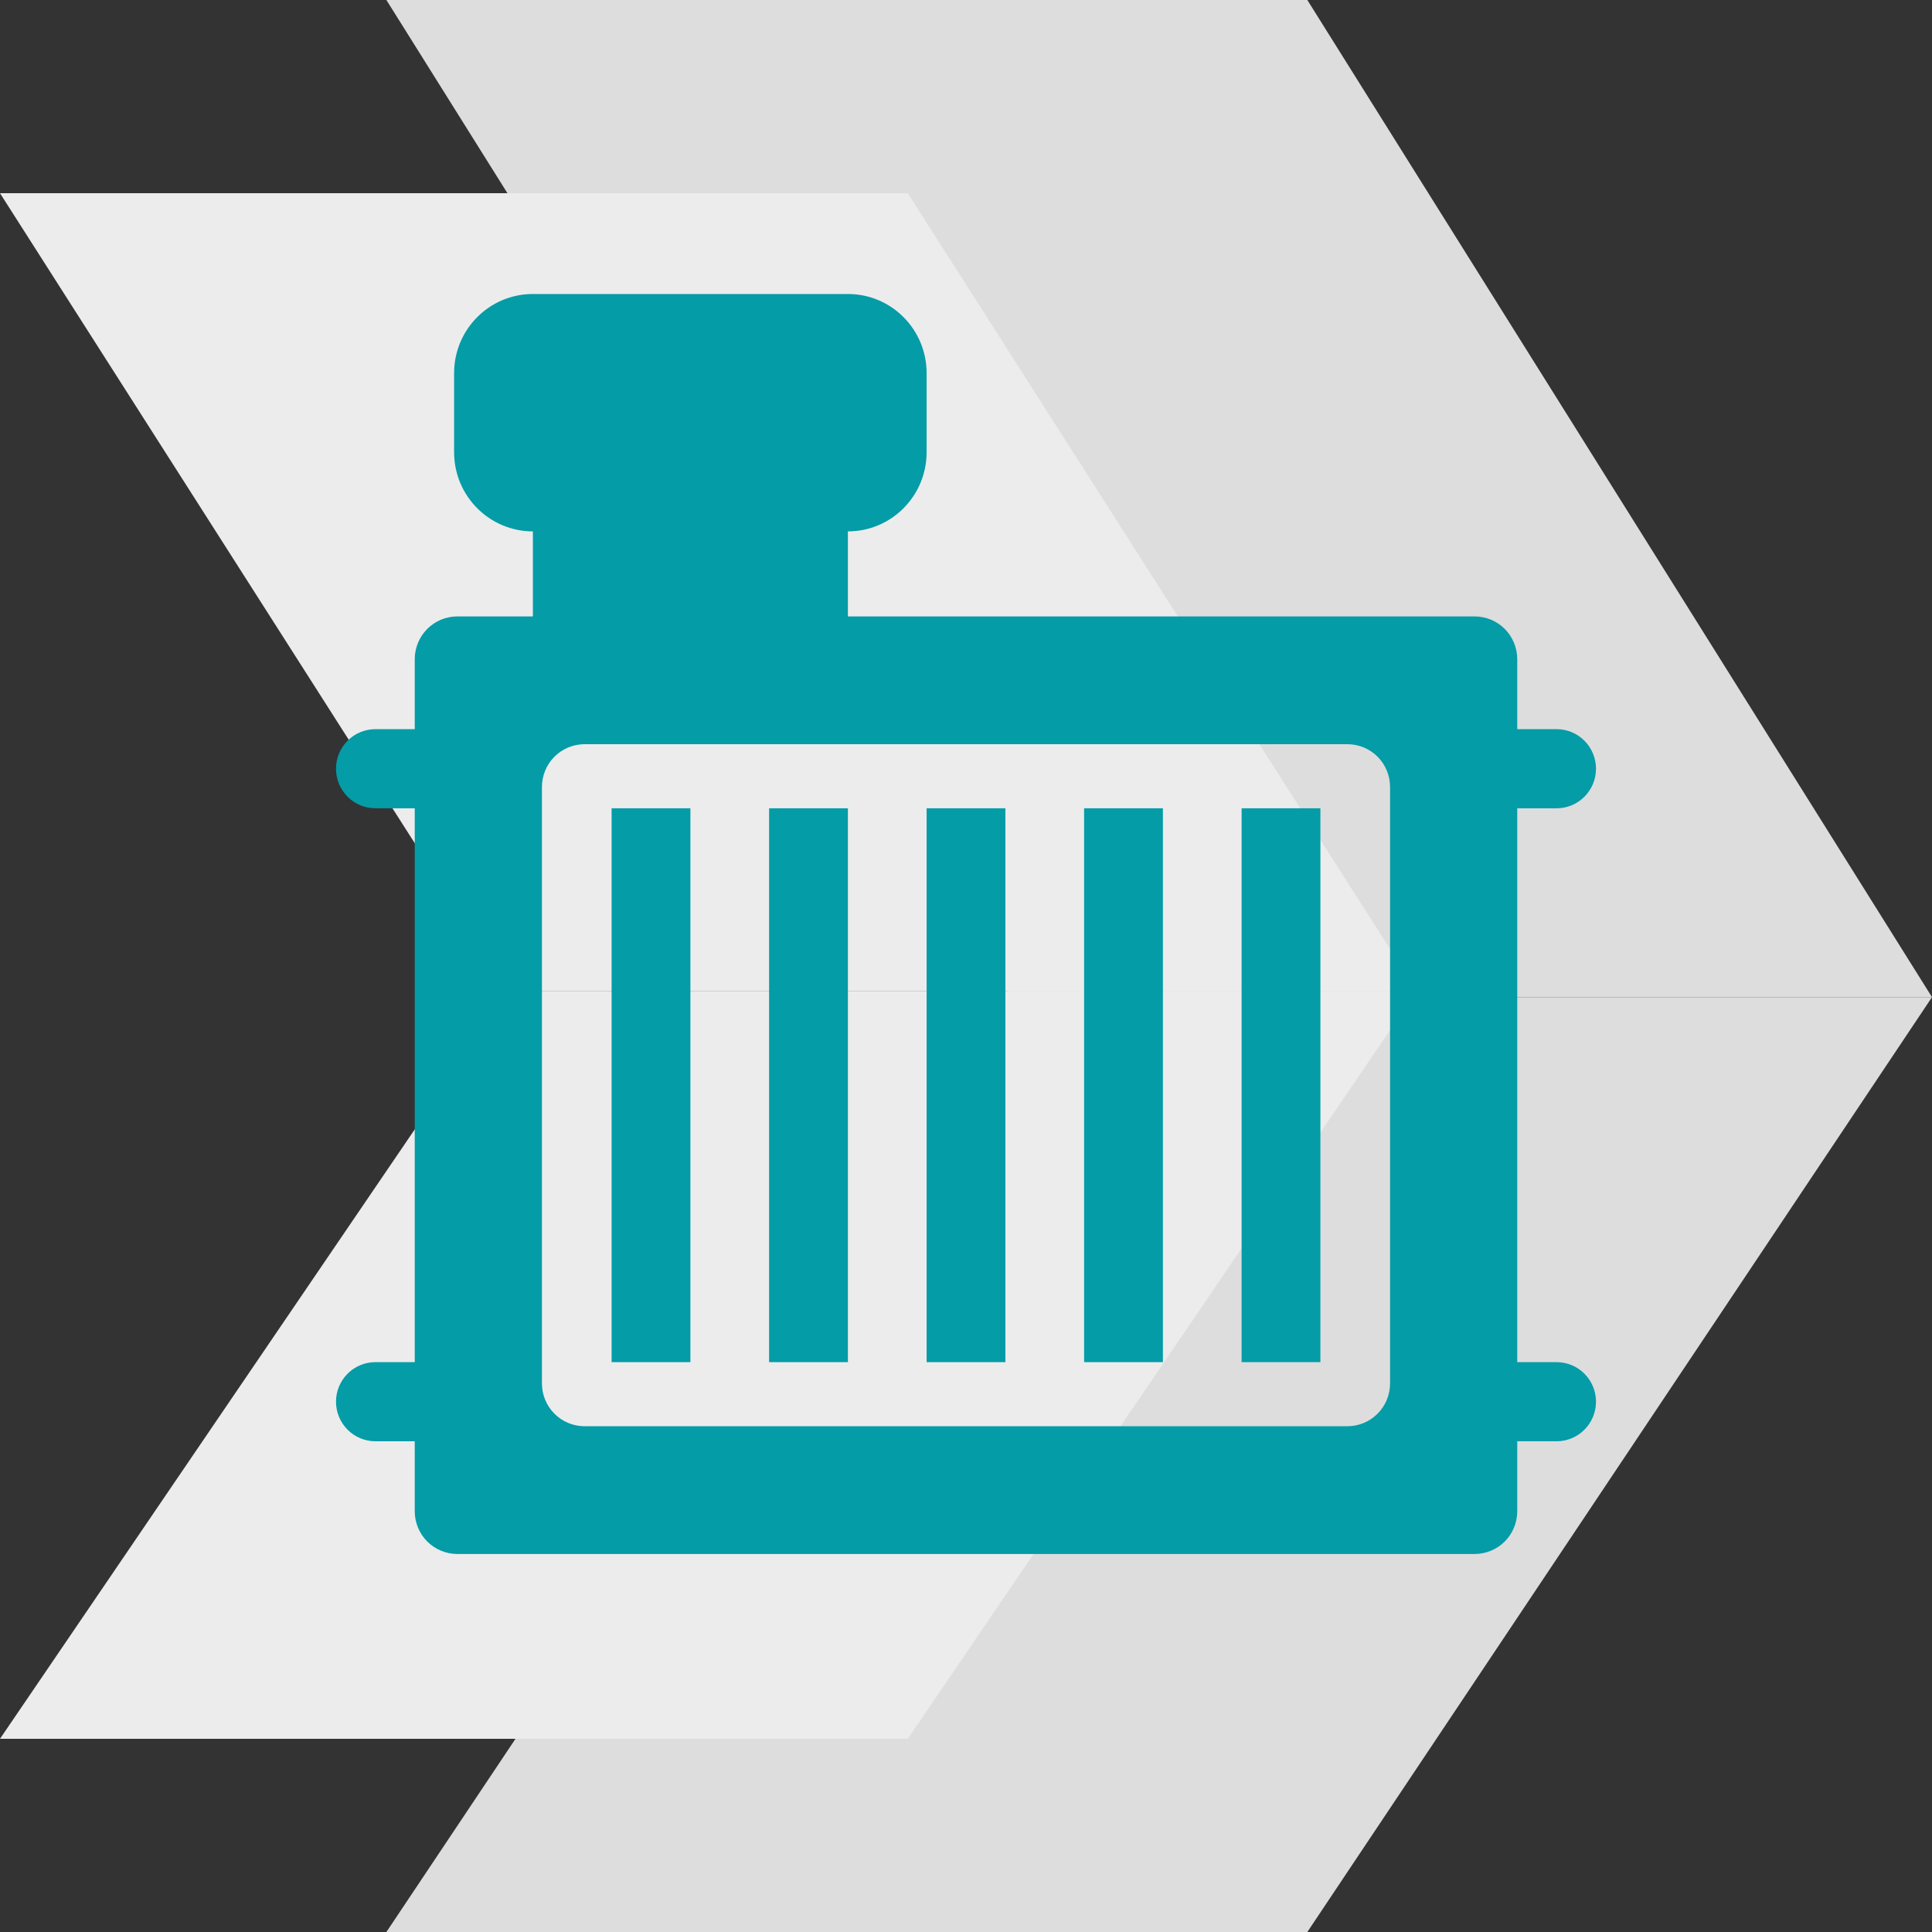 <svg width="46" height="46" viewBox="0 0 46 46" fill="none" xmlns="http://www.w3.org/2000/svg">
<rect x="0" y="0" width="46" height="46" fill="#333333" stroke="none"/>
<path d="M31.127 46H9.2L24.073 23.742H46L31.127 46Z" fill="#DDDDDD"/>
<path d="M31.127 0H9.2L24.073 23.742H46L31.127 0Z" fill="#DDDDDD"/>
<path d="M21.614 41.4H0L12.119 23.593H33.733L21.614 41.4Z" fill="#ECECEC"/>
<path d="M21.614 4.6H0L12.119 23.593H33.733L21.614 4.6Z" fill="#ECECEC"/>
<path d="M10.812 19.245H8.938C8.689 19.245 8.45 19.146 8.275 18.969C8.099 18.792 8 18.553 8 18.303C8 18.053 8.099 17.814 8.275 17.637C8.45 17.46 8.689 17.361 8.938 17.361H10.812C11.061 17.361 11.3 17.46 11.475 17.637C11.651 17.814 11.75 18.053 11.75 18.303C11.75 18.553 11.651 18.792 11.475 18.969C11.3 19.146 11.061 19.245 10.812 19.245Z" fill="#039CA7"/>
<path d="M10.812 34.316H8.938C8.689 34.316 8.45 34.216 8.275 34.04C8.099 33.863 8 33.623 8 33.374C8 33.124 8.099 32.884 8.275 32.708C8.45 32.531 8.689 32.432 8.938 32.432H10.812C11.061 32.432 11.3 32.531 11.475 32.708C11.651 32.884 11.75 33.124 11.75 33.374C11.75 33.623 11.651 33.863 11.475 34.04C11.3 34.216 11.061 34.316 10.812 34.316Z" fill="#039CA7"/>
<path d="M37.062 19.245H35.188C34.939 19.245 34.7 19.146 34.525 18.969C34.349 18.792 34.25 18.553 34.25 18.303C34.25 18.053 34.349 17.814 34.525 17.637C34.7 17.46 34.939 17.361 35.188 17.361H37.062C37.311 17.361 37.55 17.46 37.725 17.637C37.901 17.814 38 18.053 38 18.303C38 18.553 37.901 18.792 37.725 18.969C37.55 19.146 37.311 19.245 37.062 19.245Z" fill="#039CA7"/>
<path d="M37.062 34.316H35.188C34.939 34.316 34.7 34.216 34.525 34.04C34.349 33.863 34.25 33.623 34.25 33.374C34.25 33.124 34.349 32.884 34.525 32.708C34.7 32.531 34.939 32.432 35.188 32.432H37.062C37.311 32.432 37.55 32.531 37.725 32.708C37.901 32.884 38 33.124 38 33.374C38 33.623 37.901 33.863 37.725 34.04C37.55 34.216 37.311 34.316 37.062 34.316Z" fill="#039CA7"/>
<path d="M20.188 7H12.688C11.652 7 10.812 7.843 10.812 8.884V10.768C10.812 11.808 11.652 12.652 12.688 12.652H20.188C21.223 12.652 22.062 11.808 22.062 10.768V8.884C22.062 7.843 21.223 7 20.188 7Z" fill="#039CA7"/>
<path d="M19.25 10.768H13.625C13.107 10.768 12.688 11.189 12.688 11.71V15.477C12.688 15.997 13.107 16.419 13.625 16.419H19.25C19.768 16.419 20.188 15.997 20.188 15.477V11.71C20.188 11.189 19.768 10.768 19.25 10.768Z" fill="#039CA7"/>
<path d="M35.112 14.677H10.887C10.619 14.677 10.362 14.784 10.172 14.975C9.982 15.166 9.875 15.424 9.875 15.694V35.983C9.875 36.252 9.982 36.511 10.172 36.702C10.362 36.892 10.619 36.999 10.887 37H35.112C35.381 36.999 35.638 36.892 35.828 36.702C36.018 36.511 36.124 36.252 36.125 35.983V15.694C36.124 15.424 36.018 15.166 35.828 14.975C35.638 14.784 35.381 14.677 35.112 14.677ZM33.097 32.94C33.096 33.21 32.99 33.468 32.8 33.659C32.61 33.85 32.353 33.957 32.084 33.958H13.916C13.647 33.957 13.39 33.85 13.2 33.659C13.01 33.468 12.904 33.21 12.903 32.94V18.736C12.904 18.467 13.01 18.208 13.2 18.017C13.39 17.827 13.647 17.72 13.916 17.719H32.084C32.353 17.72 32.61 17.827 32.8 18.017C32.99 18.208 33.096 18.467 33.097 18.736V32.94Z" fill="#039CA7"/>
<path d="M14.562 19.245H16.438V32.432H14.562V19.245Z" fill="#039CA7"/>
<path d="M18.312 19.245H20.188V32.432H18.312V19.245Z" fill="#039CA7"/>
<path d="M22.062 19.245H23.938V32.432H22.062V19.245Z" fill="#039CA7"/>
<path d="M25.812 19.245H27.688V32.432H25.812V19.245Z" fill="#039CA7"/>
<path d="M29.562 19.245H31.438V32.432H29.562V19.245Z" fill="#039CA7"/>
</svg>
